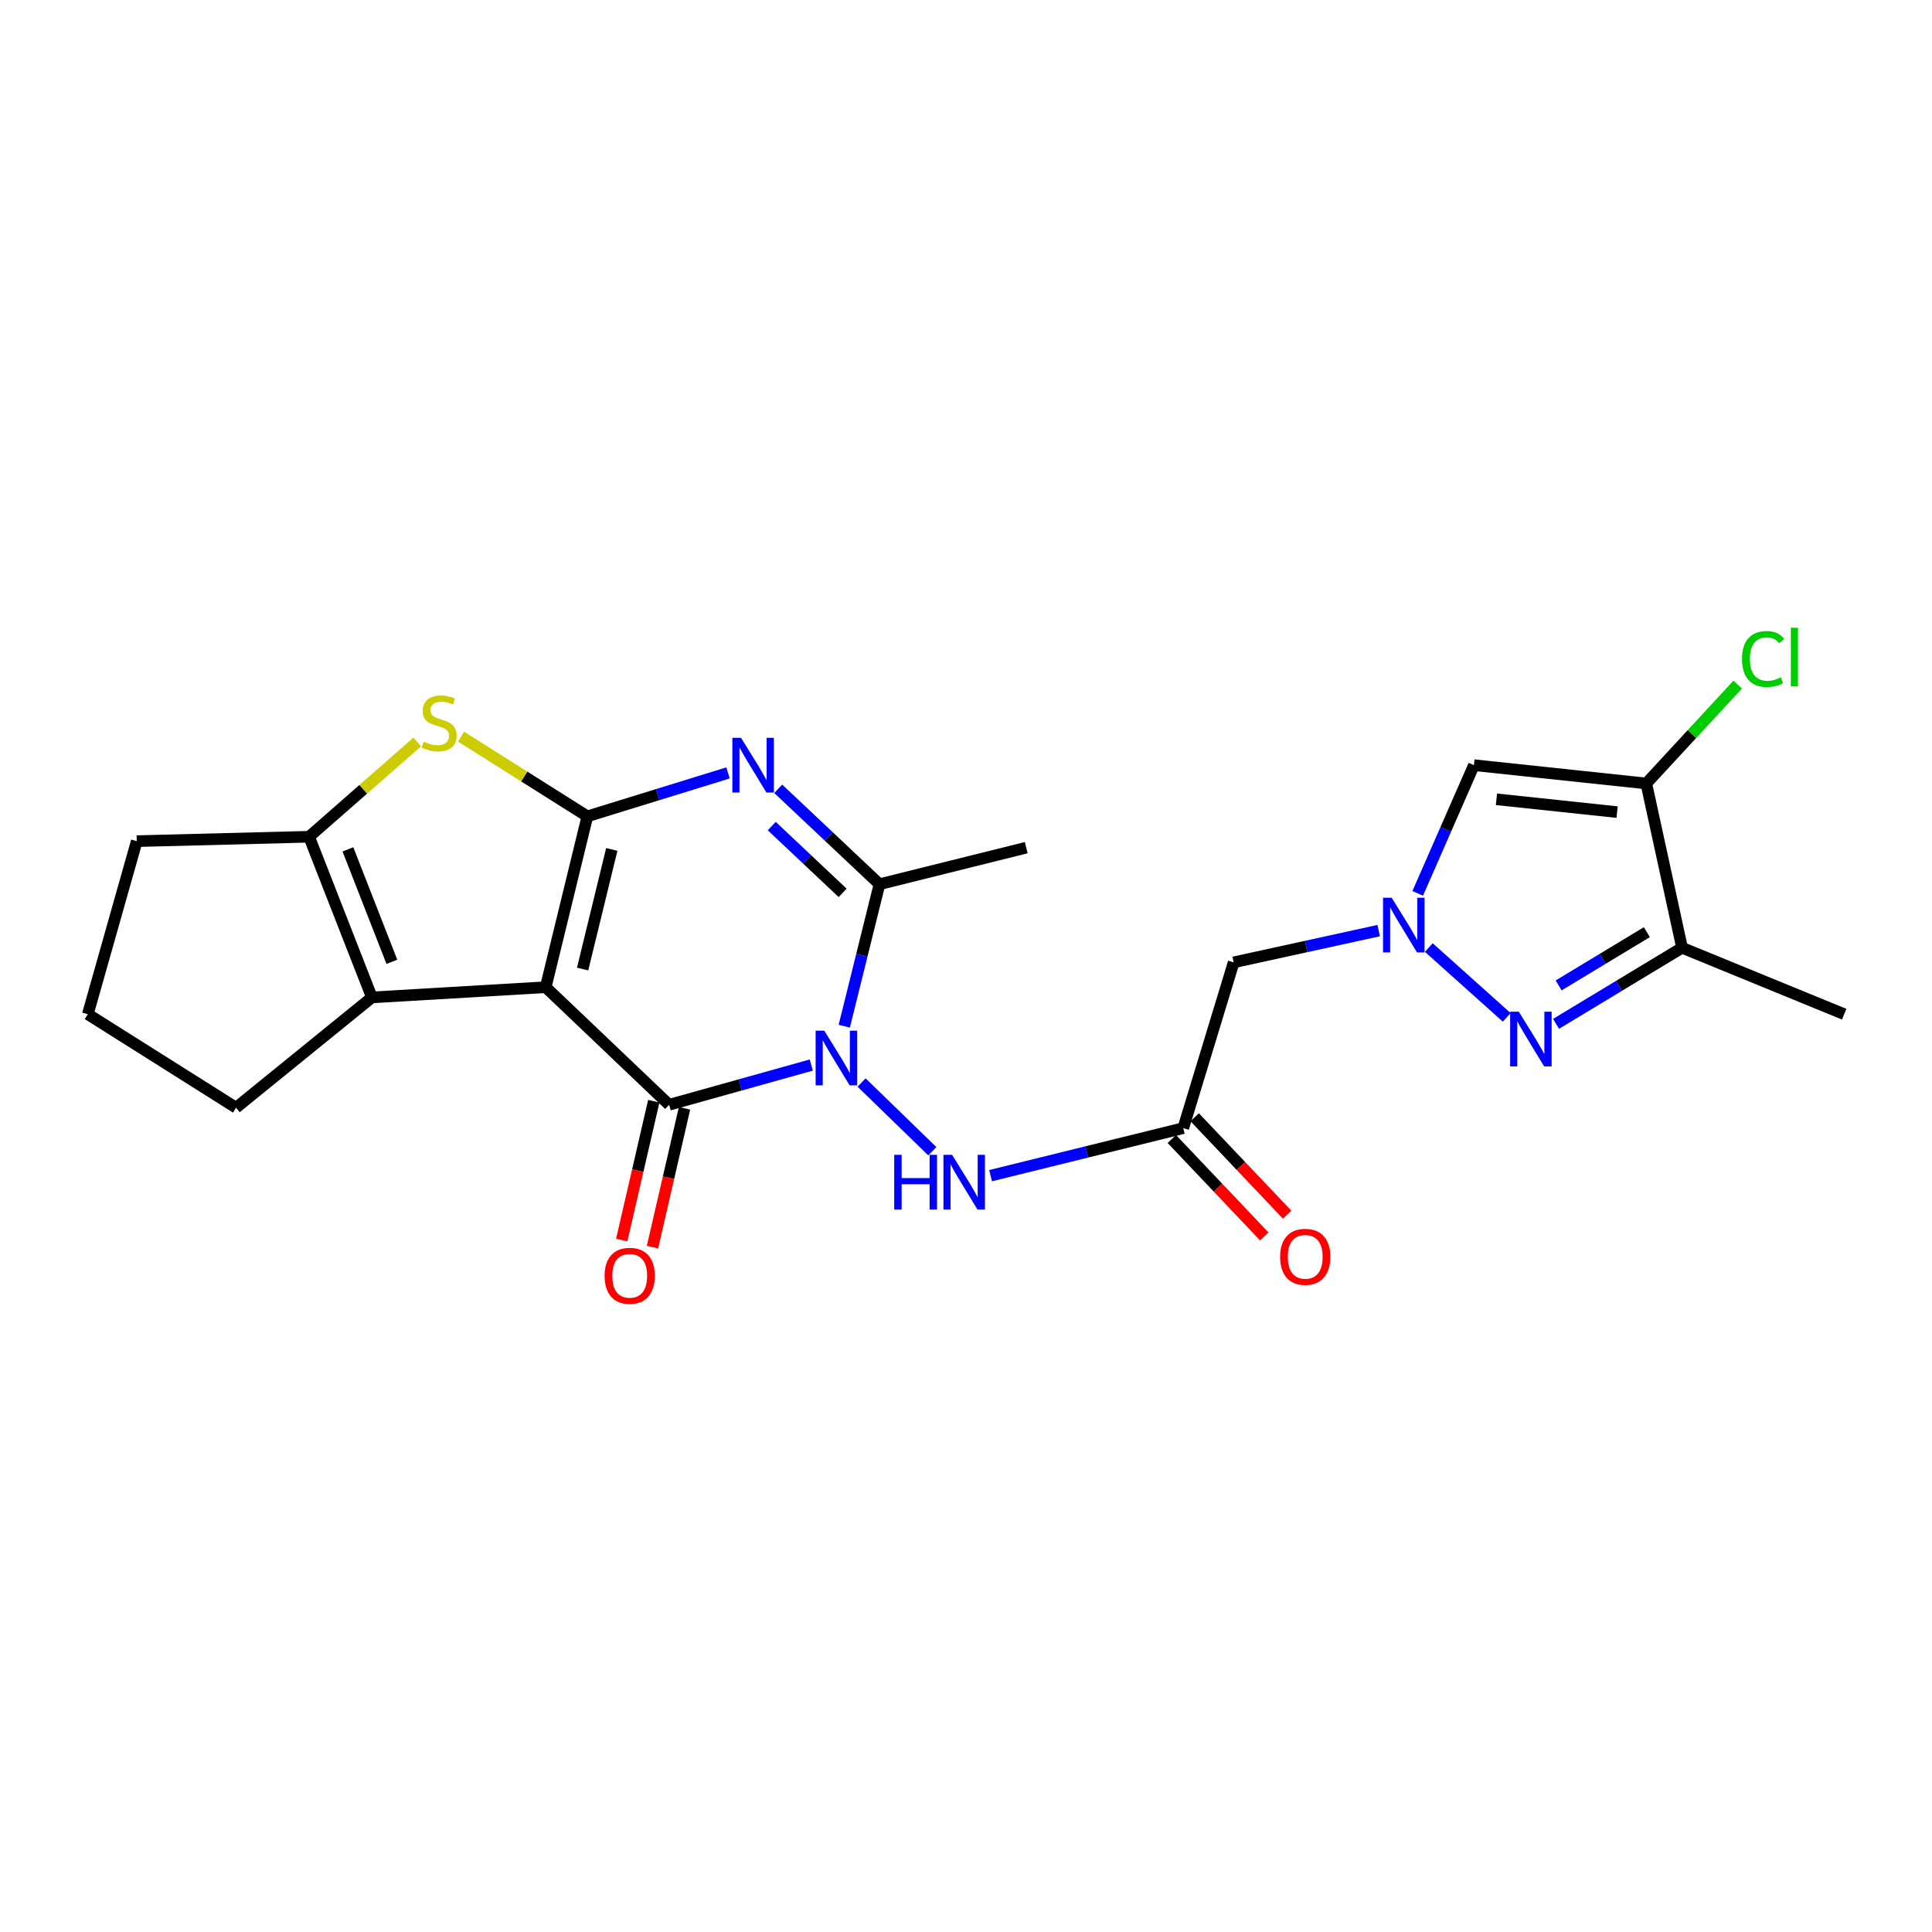 <?xml version='1.0' encoding='iso-8859-1'?>
<svg version='1.1' baseProfile='full'
              xmlns='http://www.w3.org/2000/svg'
                      xmlns:rdkit='http://www.rdkit.org/xml'
                      xmlns:xlink='http://www.w3.org/1999/xlink'
                  xml:space='preserve'
width='1000px' height='1000px' viewBox='0 0 1000 1000'>
<!-- END OF HEADER -->
<rect style='opacity:1.0;fill:#FFFFFF;stroke:none' width='1000' height='1000' x='0' y='0'> </rect>
<path class='bond-0' d='M 282.456,510.972 L 304.018,422.537' style='fill:none;fill-rule:evenodd;stroke:#000000;stroke-width:6px;stroke-linecap:butt;stroke-linejoin:miter;stroke-opacity:1' />
<path class='bond-0' d='M 301.56,501.576 L 316.653,439.671' style='fill:none;fill-rule:evenodd;stroke:#000000;stroke-width:6px;stroke-linecap:butt;stroke-linejoin:miter;stroke-opacity:1' />
<path class='bond-2' d='M 282.456,510.972 L 346.352,571.828' style='fill:none;fill-rule:evenodd;stroke:#000000;stroke-width:6px;stroke-linecap:butt;stroke-linejoin:miter;stroke-opacity:1' />
<path class='bond-7' d='M 282.456,510.972 L 192.496,516.254' style='fill:none;fill-rule:evenodd;stroke:#000000;stroke-width:6px;stroke-linecap:butt;stroke-linejoin:miter;stroke-opacity:1' />
<path class='bond-3' d='M 304.018,422.537 L 340.422,411.296' style='fill:none;fill-rule:evenodd;stroke:#000000;stroke-width:6px;stroke-linecap:butt;stroke-linejoin:miter;stroke-opacity:1' />
<path class='bond-3' d='M 340.422,411.296 L 376.827,400.056' style='fill:none;fill-rule:evenodd;stroke:#0000FF;stroke-width:6px;stroke-linecap:butt;stroke-linejoin:miter;stroke-opacity:1' />
<path class='bond-6' d='M 304.018,422.537 L 271.327,401.91' style='fill:none;fill-rule:evenodd;stroke:#000000;stroke-width:6px;stroke-linecap:butt;stroke-linejoin:miter;stroke-opacity:1' />
<path class='bond-6' d='M 271.327,401.91 L 238.637,381.282' style='fill:none;fill-rule:evenodd;stroke:#CCCC00;stroke-width:6px;stroke-linecap:butt;stroke-linejoin:miter;stroke-opacity:1' />
<path class='bond-1' d='M 419.922,551.265 L 383.137,561.547' style='fill:none;fill-rule:evenodd;stroke:#0000FF;stroke-width:6px;stroke-linecap:butt;stroke-linejoin:miter;stroke-opacity:1' />
<path class='bond-1' d='M 383.137,561.547 L 346.352,571.828' style='fill:none;fill-rule:evenodd;stroke:#000000;stroke-width:6px;stroke-linecap:butt;stroke-linejoin:miter;stroke-opacity:1' />
<path class='bond-4' d='M 436.994,531.157 L 446.105,494.412' style='fill:none;fill-rule:evenodd;stroke:#0000FF;stroke-width:6px;stroke-linecap:butt;stroke-linejoin:miter;stroke-opacity:1' />
<path class='bond-4' d='M 446.105,494.412 L 455.215,457.666' style='fill:none;fill-rule:evenodd;stroke:#000000;stroke-width:6px;stroke-linecap:butt;stroke-linejoin:miter;stroke-opacity:1' />
<path class='bond-13' d='M 445.955,560.306 L 482.582,595.883' style='fill:none;fill-rule:evenodd;stroke:#0000FF;stroke-width:6px;stroke-linecap:butt;stroke-linejoin:miter;stroke-opacity:1' />
<path class='bond-16' d='M 338.394,569.991 L 330.1,605.919' style='fill:none;fill-rule:evenodd;stroke:#000000;stroke-width:6px;stroke-linecap:butt;stroke-linejoin:miter;stroke-opacity:1' />
<path class='bond-16' d='M 330.1,605.919 L 321.805,641.846' style='fill:none;fill-rule:evenodd;stroke:#FF0000;stroke-width:6px;stroke-linecap:butt;stroke-linejoin:miter;stroke-opacity:1' />
<path class='bond-16' d='M 354.31,573.666 L 346.016,609.593' style='fill:none;fill-rule:evenodd;stroke:#000000;stroke-width:6px;stroke-linecap:butt;stroke-linejoin:miter;stroke-opacity:1' />
<path class='bond-16' d='M 346.016,609.593 L 337.722,645.521' style='fill:none;fill-rule:evenodd;stroke:#FF0000;stroke-width:6px;stroke-linecap:butt;stroke-linejoin:miter;stroke-opacity:1' />
<path class='bond-26' d='M 402.799,408.282 L 429.007,432.974' style='fill:none;fill-rule:evenodd;stroke:#0000FF;stroke-width:6px;stroke-linecap:butt;stroke-linejoin:miter;stroke-opacity:1' />
<path class='bond-26' d='M 429.007,432.974 L 455.215,457.666' style='fill:none;fill-rule:evenodd;stroke:#000000;stroke-width:6px;stroke-linecap:butt;stroke-linejoin:miter;stroke-opacity:1' />
<path class='bond-26' d='M 399.46,427.579 L 417.805,444.863' style='fill:none;fill-rule:evenodd;stroke:#0000FF;stroke-width:6px;stroke-linecap:butt;stroke-linejoin:miter;stroke-opacity:1' />
<path class='bond-26' d='M 417.805,444.863 L 436.151,462.148' style='fill:none;fill-rule:evenodd;stroke:#000000;stroke-width:6px;stroke-linecap:butt;stroke-linejoin:miter;stroke-opacity:1' />
<path class='bond-20' d='M 455.215,457.666 L 531.181,438.754' style='fill:none;fill-rule:evenodd;stroke:#000000;stroke-width:6px;stroke-linecap:butt;stroke-linejoin:miter;stroke-opacity:1' />
<path class='bond-5' d='M 713.608,481.682 L 676.077,489.897' style='fill:none;fill-rule:evenodd;stroke:#0000FF;stroke-width:6px;stroke-linecap:butt;stroke-linejoin:miter;stroke-opacity:1' />
<path class='bond-5' d='M 676.077,489.897 L 638.547,498.113' style='fill:none;fill-rule:evenodd;stroke:#000000;stroke-width:6px;stroke-linecap:butt;stroke-linejoin:miter;stroke-opacity:1' />
<path class='bond-8' d='M 739.55,490.445 L 779.872,526.589' style='fill:none;fill-rule:evenodd;stroke:#0000FF;stroke-width:6px;stroke-linecap:butt;stroke-linejoin:miter;stroke-opacity:1' />
<path class='bond-11' d='M 733.801,462.418 L 748.351,429.232' style='fill:none;fill-rule:evenodd;stroke:#0000FF;stroke-width:6px;stroke-linecap:butt;stroke-linejoin:miter;stroke-opacity:1' />
<path class='bond-11' d='M 748.351,429.232 L 762.901,396.047' style='fill:none;fill-rule:evenodd;stroke:#000000;stroke-width:6px;stroke-linecap:butt;stroke-linejoin:miter;stroke-opacity:1' />
<path class='bond-24' d='M 215.972,384.04 L 187.981,408.57' style='fill:none;fill-rule:evenodd;stroke:#CCCC00;stroke-width:6px;stroke-linecap:butt;stroke-linejoin:miter;stroke-opacity:1' />
<path class='bond-24' d='M 187.981,408.57 L 159.989,433.1' style='fill:none;fill-rule:evenodd;stroke:#000000;stroke-width:6px;stroke-linecap:butt;stroke-linejoin:miter;stroke-opacity:1' />
<path class='bond-9' d='M 192.496,516.254 L 159.989,433.1' style='fill:none;fill-rule:evenodd;stroke:#000000;stroke-width:6px;stroke-linecap:butt;stroke-linejoin:miter;stroke-opacity:1' />
<path class='bond-9' d='M 202.834,497.833 L 180.079,439.626' style='fill:none;fill-rule:evenodd;stroke:#000000;stroke-width:6px;stroke-linecap:butt;stroke-linejoin:miter;stroke-opacity:1' />
<path class='bond-19' d='M 192.496,516.254 L 122.183,573.344' style='fill:none;fill-rule:evenodd;stroke:#000000;stroke-width:6px;stroke-linecap:butt;stroke-linejoin:miter;stroke-opacity:1' />
<path class='bond-12' d='M 805.41,529.942 L 838.02,510.252' style='fill:none;fill-rule:evenodd;stroke:#0000FF;stroke-width:6px;stroke-linecap:butt;stroke-linejoin:miter;stroke-opacity:1' />
<path class='bond-12' d='M 838.02,510.252 L 870.63,490.562' style='fill:none;fill-rule:evenodd;stroke:#000000;stroke-width:6px;stroke-linecap:butt;stroke-linejoin:miter;stroke-opacity:1' />
<path class='bond-12' d='M 806.75,510.051 L 829.577,496.269' style='fill:none;fill-rule:evenodd;stroke:#0000FF;stroke-width:6px;stroke-linecap:butt;stroke-linejoin:miter;stroke-opacity:1' />
<path class='bond-12' d='M 829.577,496.269 L 852.403,482.486' style='fill:none;fill-rule:evenodd;stroke:#000000;stroke-width:6px;stroke-linecap:butt;stroke-linejoin:miter;stroke-opacity:1' />
<path class='bond-21' d='M 159.989,433.1 L 70.783,435.378' style='fill:none;fill-rule:evenodd;stroke:#000000;stroke-width:6px;stroke-linecap:butt;stroke-linejoin:miter;stroke-opacity:1' />
<path class='bond-10' d='M 852.117,405.521 L 762.901,396.047' style='fill:none;fill-rule:evenodd;stroke:#000000;stroke-width:6px;stroke-linecap:butt;stroke-linejoin:miter;stroke-opacity:1' />
<path class='bond-10' d='M 837.009,420.344 L 774.558,413.712' style='fill:none;fill-rule:evenodd;stroke:#000000;stroke-width:6px;stroke-linecap:butt;stroke-linejoin:miter;stroke-opacity:1' />
<path class='bond-18' d='M 852.117,405.521 L 875.776,379.926' style='fill:none;fill-rule:evenodd;stroke:#000000;stroke-width:6px;stroke-linecap:butt;stroke-linejoin:miter;stroke-opacity:1' />
<path class='bond-18' d='M 875.776,379.926 L 899.436,354.331' style='fill:none;fill-rule:evenodd;stroke:#00CC00;stroke-width:6px;stroke-linecap:butt;stroke-linejoin:miter;stroke-opacity:1' />
<path class='bond-27' d='M 852.117,405.521 L 870.63,490.562' style='fill:none;fill-rule:evenodd;stroke:#000000;stroke-width:6px;stroke-linecap:butt;stroke-linejoin:miter;stroke-opacity:1' />
<path class='bond-22' d='M 870.63,490.562 L 954.545,524.947' style='fill:none;fill-rule:evenodd;stroke:#000000;stroke-width:6px;stroke-linecap:butt;stroke-linejoin:miter;stroke-opacity:1' />
<path class='bond-14' d='M 512.725,608.524 L 562.591,596.22' style='fill:none;fill-rule:evenodd;stroke:#0000FF;stroke-width:6px;stroke-linecap:butt;stroke-linejoin:miter;stroke-opacity:1' />
<path class='bond-14' d='M 562.591,596.22 L 612.457,583.916' style='fill:none;fill-rule:evenodd;stroke:#000000;stroke-width:6px;stroke-linecap:butt;stroke-linejoin:miter;stroke-opacity:1' />
<path class='bond-15' d='M 612.457,583.916 L 638.547,498.113' style='fill:none;fill-rule:evenodd;stroke:#000000;stroke-width:6px;stroke-linecap:butt;stroke-linejoin:miter;stroke-opacity:1' />
<path class='bond-17' d='M 606.532,589.538 L 630.448,614.744' style='fill:none;fill-rule:evenodd;stroke:#000000;stroke-width:6px;stroke-linecap:butt;stroke-linejoin:miter;stroke-opacity:1' />
<path class='bond-17' d='M 630.448,614.744 L 654.364,639.949' style='fill:none;fill-rule:evenodd;stroke:#FF0000;stroke-width:6px;stroke-linecap:butt;stroke-linejoin:miter;stroke-opacity:1' />
<path class='bond-17' d='M 618.381,578.295 L 642.298,603.5' style='fill:none;fill-rule:evenodd;stroke:#000000;stroke-width:6px;stroke-linecap:butt;stroke-linejoin:miter;stroke-opacity:1' />
<path class='bond-17' d='M 642.298,603.5 L 666.214,628.706' style='fill:none;fill-rule:evenodd;stroke:#FF0000;stroke-width:6px;stroke-linecap:butt;stroke-linejoin:miter;stroke-opacity:1' />
<path class='bond-23' d='M 122.183,573.344 L 45.455,524.947' style='fill:none;fill-rule:evenodd;stroke:#000000;stroke-width:6px;stroke-linecap:butt;stroke-linejoin:miter;stroke-opacity:1' />
<path class='bond-25' d='M 70.783,435.378 L 45.455,524.947' style='fill:none;fill-rule:evenodd;stroke:#000000;stroke-width:6px;stroke-linecap:butt;stroke-linejoin:miter;stroke-opacity:1' />
<path  class='atom-2' d='M 426.649 533.475
L 435.929 548.475
Q 436.849 549.955, 438.329 552.635
Q 439.809 555.315, 439.889 555.475
L 439.889 533.475
L 443.649 533.475
L 443.649 561.795
L 439.769 561.795
L 429.809 545.395
Q 428.649 543.475, 427.409 541.275
Q 426.209 539.075, 425.849 538.395
L 425.849 561.795
L 422.169 561.795
L 422.169 533.475
L 426.649 533.475
' fill='#0000FF'/>
<path  class='atom-4' d='M 383.552 381.887
L 392.832 396.887
Q 393.752 398.367, 395.232 401.047
Q 396.712 403.727, 396.792 403.887
L 396.792 381.887
L 400.552 381.887
L 400.552 410.207
L 396.672 410.207
L 386.712 393.807
Q 385.552 391.887, 384.312 389.687
Q 383.112 387.487, 382.752 386.807
L 382.752 410.207
L 379.072 410.207
L 379.072 381.887
L 383.552 381.887
' fill='#0000FF'/>
<path  class='atom-6' d='M 720.341 464.678
L 729.621 479.678
Q 730.541 481.158, 732.021 483.838
Q 733.501 486.518, 733.581 486.678
L 733.581 464.678
L 737.341 464.678
L 737.341 492.998
L 733.461 492.998
L 723.501 476.598
Q 722.341 474.678, 721.101 472.478
Q 719.901 470.278, 719.541 469.598
L 719.541 492.998
L 715.861 492.998
L 715.861 464.678
L 720.341 464.678
' fill='#0000FF'/>
<path  class='atom-7' d='M 219.289 383.842
Q 219.609 383.962, 220.929 384.522
Q 222.249 385.082, 223.689 385.442
Q 225.169 385.762, 226.609 385.762
Q 229.289 385.762, 230.849 384.482
Q 232.409 383.162, 232.409 380.882
Q 232.409 379.322, 231.609 378.362
Q 230.849 377.402, 229.649 376.882
Q 228.449 376.362, 226.449 375.762
Q 223.929 375.002, 222.409 374.282
Q 220.929 373.562, 219.849 372.042
Q 218.809 370.522, 218.809 367.962
Q 218.809 364.402, 221.209 362.202
Q 223.649 360.002, 228.449 360.002
Q 231.729 360.002, 235.449 361.562
L 234.529 364.642
Q 231.129 363.242, 228.569 363.242
Q 225.809 363.242, 224.289 364.402
Q 222.769 365.522, 222.809 367.482
Q 222.809 369.002, 223.569 369.922
Q 224.369 370.842, 225.489 371.362
Q 226.649 371.882, 228.569 372.482
Q 231.129 373.282, 232.649 374.082
Q 234.169 374.882, 235.249 376.522
Q 236.369 378.122, 236.369 380.882
Q 236.369 384.802, 233.729 386.922
Q 231.129 389.002, 226.769 389.002
Q 224.249 389.002, 222.329 388.442
Q 220.449 387.922, 218.209 387.002
L 219.289 383.842
' fill='#CCCC00'/>
<path  class='atom-9' d='M 786.125 523.647
L 795.405 538.647
Q 796.325 540.127, 797.805 542.807
Q 799.285 545.487, 799.365 545.647
L 799.365 523.647
L 803.125 523.647
L 803.125 551.967
L 799.245 551.967
L 789.285 535.567
Q 788.125 533.647, 786.885 531.447
Q 785.685 529.247, 785.325 528.567
L 785.325 551.967
L 781.645 551.967
L 781.645 523.647
L 786.125 523.647
' fill='#0000FF'/>
<path  class='atom-14' d='M 462.845 597.734
L 466.685 597.734
L 466.685 609.774
L 481.165 609.774
L 481.165 597.734
L 485.005 597.734
L 485.005 626.054
L 481.165 626.054
L 481.165 612.974
L 466.685 612.974
L 466.685 626.054
L 462.845 626.054
L 462.845 597.734
' fill='#0000FF'/>
<path  class='atom-14' d='M 492.805 597.734
L 502.085 612.734
Q 503.005 614.214, 504.485 616.894
Q 505.965 619.574, 506.045 619.734
L 506.045 597.734
L 509.805 597.734
L 509.805 626.054
L 505.925 626.054
L 495.965 609.654
Q 494.805 607.734, 493.565 605.534
Q 492.365 603.334, 492.005 602.654
L 492.005 626.054
L 488.325 626.054
L 488.325 597.734
L 492.805 597.734
' fill='#0000FF'/>
<path  class='atom-17' d='M 312.934 660.353
Q 312.934 653.553, 316.294 649.753
Q 319.654 645.953, 325.934 645.953
Q 332.214 645.953, 335.574 649.753
Q 338.934 653.553, 338.934 660.353
Q 338.934 667.233, 335.534 671.153
Q 332.134 675.033, 325.934 675.033
Q 319.694 675.033, 316.294 671.153
Q 312.934 667.273, 312.934 660.353
M 325.934 671.833
Q 330.254 671.833, 332.574 668.953
Q 334.934 666.033, 334.934 660.353
Q 334.934 654.793, 332.574 651.993
Q 330.254 649.153, 325.934 649.153
Q 321.614 649.153, 319.254 651.953
Q 316.934 654.753, 316.934 660.353
Q 316.934 666.073, 319.254 668.953
Q 321.614 671.833, 325.934 671.833
' fill='#FF0000'/>
<path  class='atom-18' d='M 662.582 650.525
Q 662.582 643.725, 665.942 639.925
Q 669.302 636.125, 675.582 636.125
Q 681.862 636.125, 685.222 639.925
Q 688.582 643.725, 688.582 650.525
Q 688.582 657.405, 685.182 661.325
Q 681.782 665.205, 675.582 665.205
Q 669.342 665.205, 665.942 661.325
Q 662.582 657.445, 662.582 650.525
M 675.582 662.005
Q 679.902 662.005, 682.222 659.125
Q 684.582 656.205, 684.582 650.525
Q 684.582 644.965, 682.222 642.165
Q 679.902 639.325, 675.582 639.325
Q 671.262 639.325, 668.902 642.125
Q 666.582 644.925, 666.582 650.525
Q 666.582 656.245, 668.902 659.125
Q 671.262 662.005, 675.582 662.005
' fill='#FF0000'/>
<path  class='atom-19' d='M 901.663 341.089
Q 901.663 334.049, 904.943 330.369
Q 908.263 326.649, 914.543 326.649
Q 920.383 326.649, 923.503 330.769
L 920.863 332.929
Q 918.583 329.929, 914.543 329.929
Q 910.263 329.929, 907.983 332.809
Q 905.743 335.649, 905.743 341.089
Q 905.743 346.689, 908.063 349.569
Q 910.423 352.449, 914.983 352.449
Q 918.103 352.449, 921.743 350.569
L 922.863 353.569
Q 921.383 354.529, 919.143 355.089
Q 916.903 355.649, 914.423 355.649
Q 908.263 355.649, 904.943 351.889
Q 901.663 348.129, 901.663 341.089
' fill='#00CC00'/>
<path  class='atom-19' d='M 926.943 324.929
L 930.623 324.929
L 930.623 355.289
L 926.943 355.289
L 926.943 324.929
' fill='#00CC00'/>
</svg>
